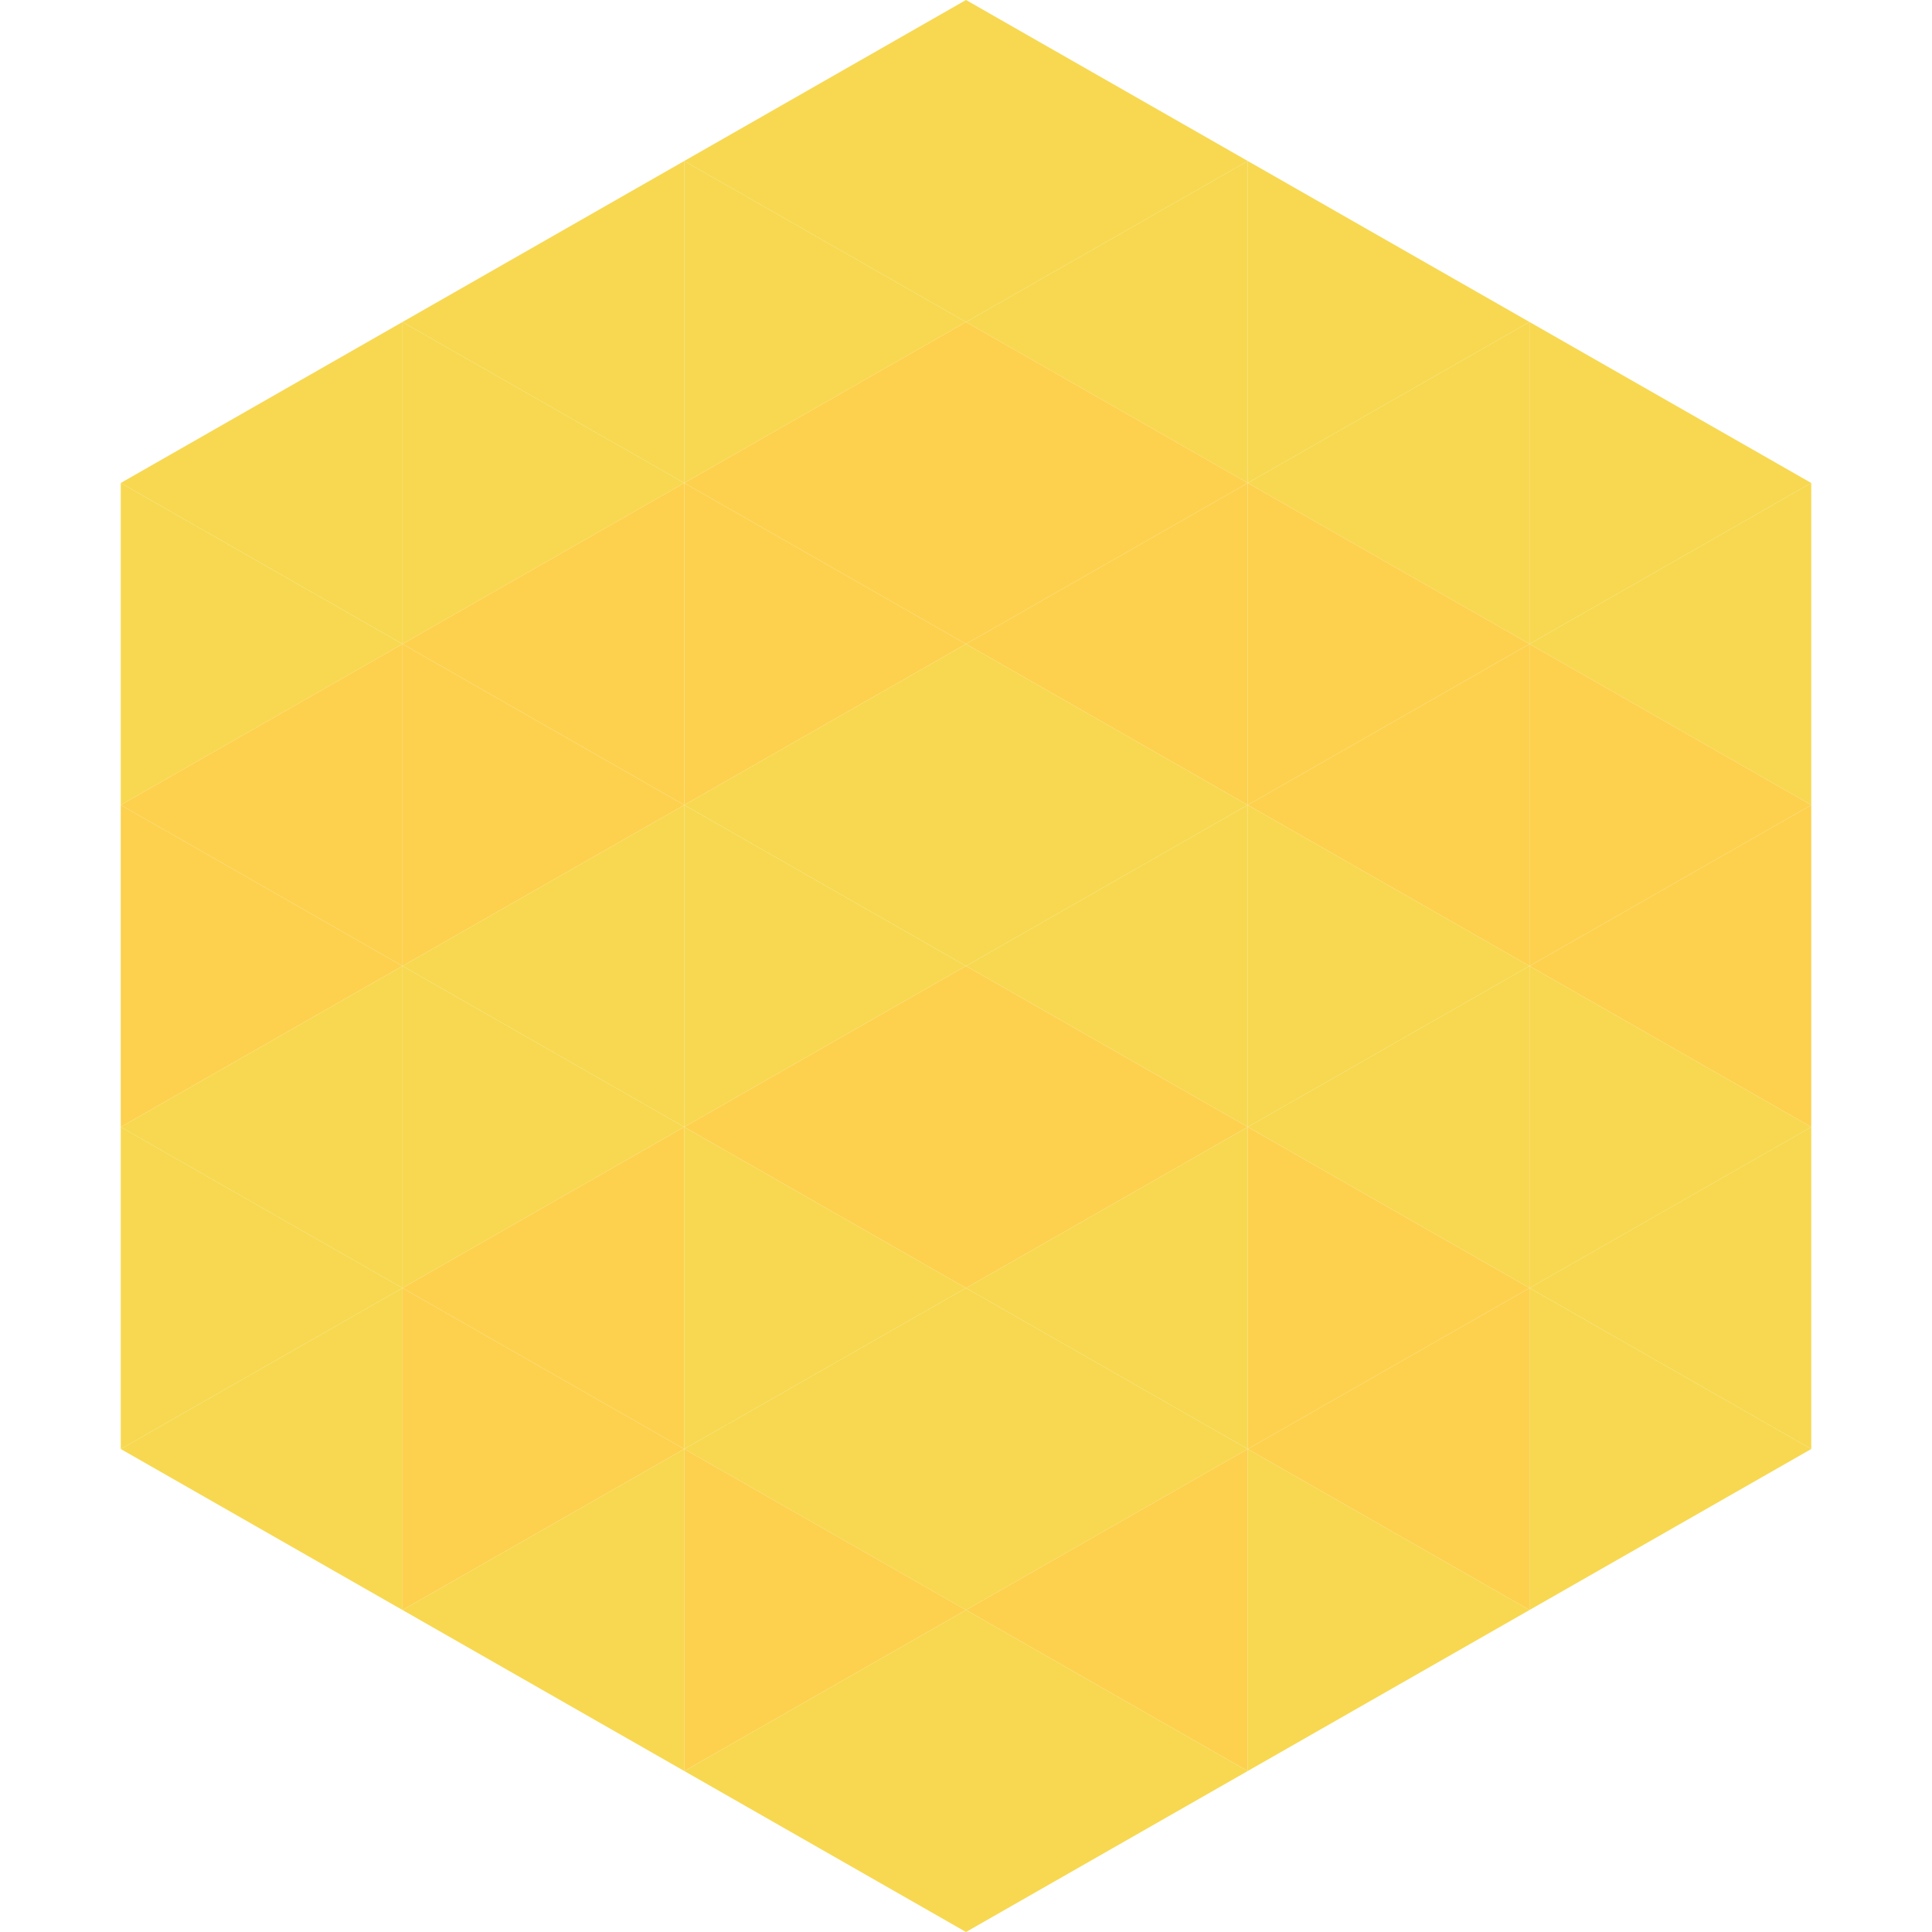 <?xml version="1.0"?>
<!-- Generated by SVGo -->
<svg width="240" height="240"
     xmlns="http://www.w3.org/2000/svg"
     xmlns:xlink="http://www.w3.org/1999/xlink">
<polygon points="50,40 15,60 50,80" style="fill:rgb(247,216,80)" />
<polygon points="190,40 225,60 190,80" style="fill:rgb(247,216,80)" />
<polygon points="15,60 50,80 15,100" style="fill:rgb(247,216,80)" />
<polygon points="225,60 190,80 225,100" style="fill:rgb(247,216,80)" />
<polygon points="50,80 15,100 50,120" style="fill:rgb(253,209,78)" />
<polygon points="190,80 225,100 190,120" style="fill:rgb(253,209,78)" />
<polygon points="15,100 50,120 15,140" style="fill:rgb(253,209,78)" />
<polygon points="225,100 190,120 225,140" style="fill:rgb(253,209,78)" />
<polygon points="50,120 15,140 50,160" style="fill:rgb(247,216,80)" />
<polygon points="190,120 225,140 190,160" style="fill:rgb(247,216,80)" />
<polygon points="15,140 50,160 15,180" style="fill:rgb(247,216,80)" />
<polygon points="225,140 190,160 225,180" style="fill:rgb(247,216,80)" />
<polygon points="50,160 15,180 50,200" style="fill:rgb(247,216,80)" />
<polygon points="190,160 225,180 190,200" style="fill:rgb(247,216,80)" />
<polygon points="15,180 50,200 15,220" style="fill:rgb(255,255,255); fill-opacity:0" />
<polygon points="225,180 190,200 225,220" style="fill:rgb(255,255,255); fill-opacity:0" />
<polygon points="50,0 85,20 50,40" style="fill:rgb(255,255,255); fill-opacity:0" />
<polygon points="190,0 155,20 190,40" style="fill:rgb(255,255,255); fill-opacity:0" />
<polygon points="85,20 50,40 85,60" style="fill:rgb(247,216,80)" />
<polygon points="155,20 190,40 155,60" style="fill:rgb(247,216,80)" />
<polygon points="50,40 85,60 50,80" style="fill:rgb(247,216,80)" />
<polygon points="190,40 155,60 190,80" style="fill:rgb(247,216,80)" />
<polygon points="85,60 50,80 85,100" style="fill:rgb(253,209,78)" />
<polygon points="155,60 190,80 155,100" style="fill:rgb(253,209,78)" />
<polygon points="50,80 85,100 50,120" style="fill:rgb(253,209,78)" />
<polygon points="190,80 155,100 190,120" style="fill:rgb(253,209,78)" />
<polygon points="85,100 50,120 85,140" style="fill:rgb(247,216,80)" />
<polygon points="155,100 190,120 155,140" style="fill:rgb(247,216,80)" />
<polygon points="50,120 85,140 50,160" style="fill:rgb(247,216,80)" />
<polygon points="190,120 155,140 190,160" style="fill:rgb(247,216,80)" />
<polygon points="85,140 50,160 85,180" style="fill:rgb(253,209,78)" />
<polygon points="155,140 190,160 155,180" style="fill:rgb(253,209,78)" />
<polygon points="50,160 85,180 50,200" style="fill:rgb(253,209,78)" />
<polygon points="190,160 155,180 190,200" style="fill:rgb(253,209,78)" />
<polygon points="85,180 50,200 85,220" style="fill:rgb(247,216,80)" />
<polygon points="155,180 190,200 155,220" style="fill:rgb(247,216,80)" />
<polygon points="120,0 85,20 120,40" style="fill:rgb(247,216,80)" />
<polygon points="120,0 155,20 120,40" style="fill:rgb(247,216,80)" />
<polygon points="85,20 120,40 85,60" style="fill:rgb(247,216,80)" />
<polygon points="155,20 120,40 155,60" style="fill:rgb(247,216,80)" />
<polygon points="120,40 85,60 120,80" style="fill:rgb(253,209,78)" />
<polygon points="120,40 155,60 120,80" style="fill:rgb(253,209,78)" />
<polygon points="85,60 120,80 85,100" style="fill:rgb(253,209,78)" />
<polygon points="155,60 120,80 155,100" style="fill:rgb(253,209,78)" />
<polygon points="120,80 85,100 120,120" style="fill:rgb(247,216,80)" />
<polygon points="120,80 155,100 120,120" style="fill:rgb(247,216,80)" />
<polygon points="85,100 120,120 85,140" style="fill:rgb(247,216,80)" />
<polygon points="155,100 120,120 155,140" style="fill:rgb(247,216,80)" />
<polygon points="120,120 85,140 120,160" style="fill:rgb(253,209,78)" />
<polygon points="120,120 155,140 120,160" style="fill:rgb(253,209,78)" />
<polygon points="85,140 120,160 85,180" style="fill:rgb(247,216,80)" />
<polygon points="155,140 120,160 155,180" style="fill:rgb(247,216,80)" />
<polygon points="120,160 85,180 120,200" style="fill:rgb(247,216,80)" />
<polygon points="120,160 155,180 120,200" style="fill:rgb(247,216,80)" />
<polygon points="85,180 120,200 85,220" style="fill:rgb(253,209,78)" />
<polygon points="155,180 120,200 155,220" style="fill:rgb(253,209,78)" />
<polygon points="120,200 85,220 120,240" style="fill:rgb(247,216,80)" />
<polygon points="120,200 155,220 120,240" style="fill:rgb(247,216,80)" />
<polygon points="85,220 120,240 85,260" style="fill:rgb(255,255,255); fill-opacity:0" />
<polygon points="155,220 120,240 155,260" style="fill:rgb(255,255,255); fill-opacity:0" />
</svg>

